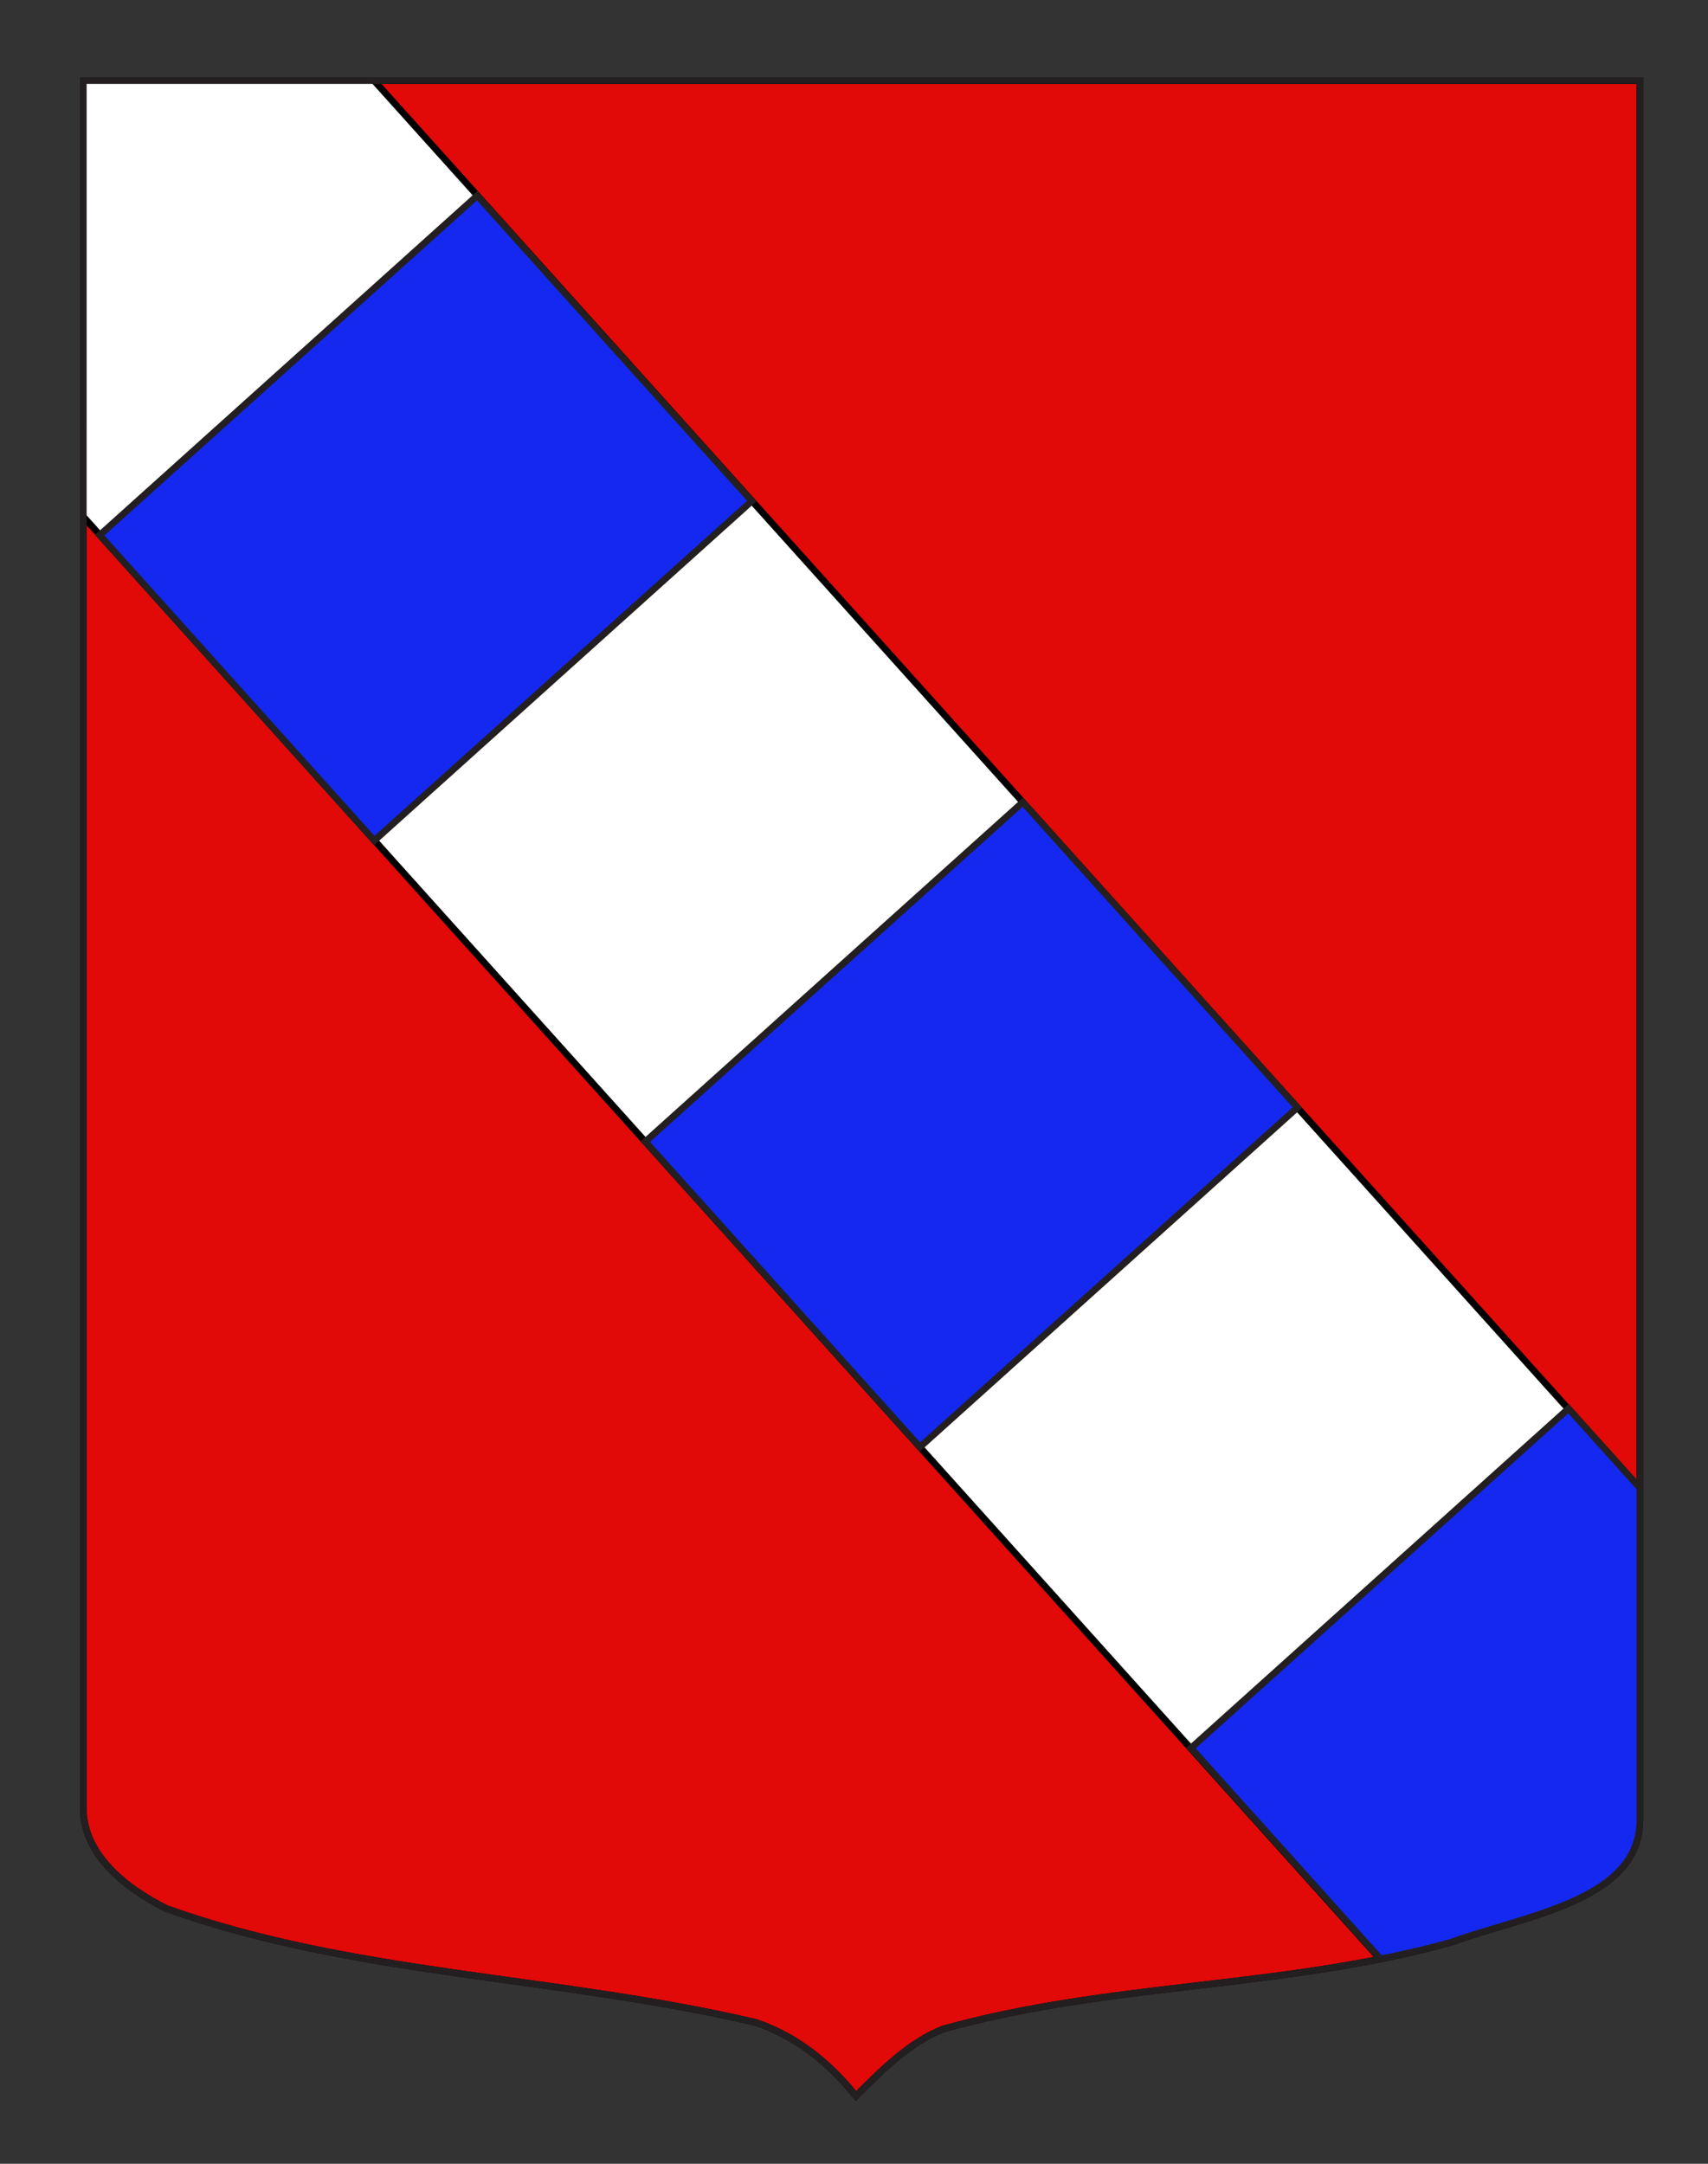 <?xml version="1.0" encoding="utf-8"?>
<!-- Generator: Adobe Illustrator 15.1.0, SVG Export Plug-In . SVG Version: 6.00 Build 0)  -->
<!DOCTYPE svg PUBLIC "-//W3C//DTD SVG 1.0//EN" "http://www.w3.org/TR/2001/REC-SVG-20010904/DTD/svg10.dtd">
<svg version="1.0" id="Calque_1" xmlns="http://www.w3.org/2000/svg" xmlns:xlink="http://www.w3.org/1999/xlink" x="0px" y="0px"
	 width="255.118px" height="323.15px" viewBox="0 0 255.118 323.15" enable-background="new 0 0 255.118 323.15"
	 xml:space="preserve">
<rect x="0" y="0" width="255.118" height="323.15" fill="#333333" stroke="none"/>
<path fill="#E20909" stroke="#000000" d="M12.441,12.034c78,0,154.505,0,232.505,0c0,135.583,0,149.084,0,259.75
	c0,12.043-17.099,14.25-28.101,18.25c-25,7-51,6-76,13c-5,2-9,6-13,10c-4-5-9-9-15-11c-30-7-60-7-88-17c-6-3-12.406-8-12.406-15
	C12.441,246.493,12.441,148.409,12.441,12.034z"/>
<g>
	<defs>
		<path id="SVGID_1_" d="M12.441,12.034c78,0,154.505,0,232.505,0c0,135.583,0,149.084,0,259.75c0,12.043-17.099,14.25-28.101,18.25
			c-25,7-51,6-76,13c-5,2-9,6-13,10c-4-5-9-9-15-11c-30-7-60-7-88-17c-6-3-12.406-8-12.406-15
			C12.441,246.493,12.441,148.409,12.441,12.034z"/>
	</defs>
	<clipPath id="SVGID_2_">
		<use xlink:href="#SVGID_1_"  overflow="visible"/>
	</clipPath>
	<g clip-path="url(#SVGID_2_)">
		
			<rect x="88.846" y="-30.816" transform="matrix(0.744 -0.669 0.669 0.744 -66.233 122.612)" fill="#FFFFFF" stroke="#000000" width="75.793" height="356.951"/>
		
			<rect x="107.074" y="137.275" transform="matrix(0.744 -0.669 0.669 0.744 -75.113 139.999)" fill="#1428F0" stroke="#231F20" width="75.791" height="61.309"/>
		
			<rect x="25.639" y="46.716" transform="matrix(0.744 -0.669 0.669 0.744 -35.442 62.322)" fill="#1428F0" stroke="#231F20" width="75.791" height="61.309"/>
		
			<rect x="188.512" y="227.837" transform="matrix(0.744 -0.669 0.669 0.744 -114.784 217.671)" fill="#1428F0" stroke="#231F20" width="75.792" height="61.309"/>
	</g>
	<use xlink:href="#SVGID_1_"  overflow="visible" fill="none" stroke="#231F20"/>
</g>
</svg>
